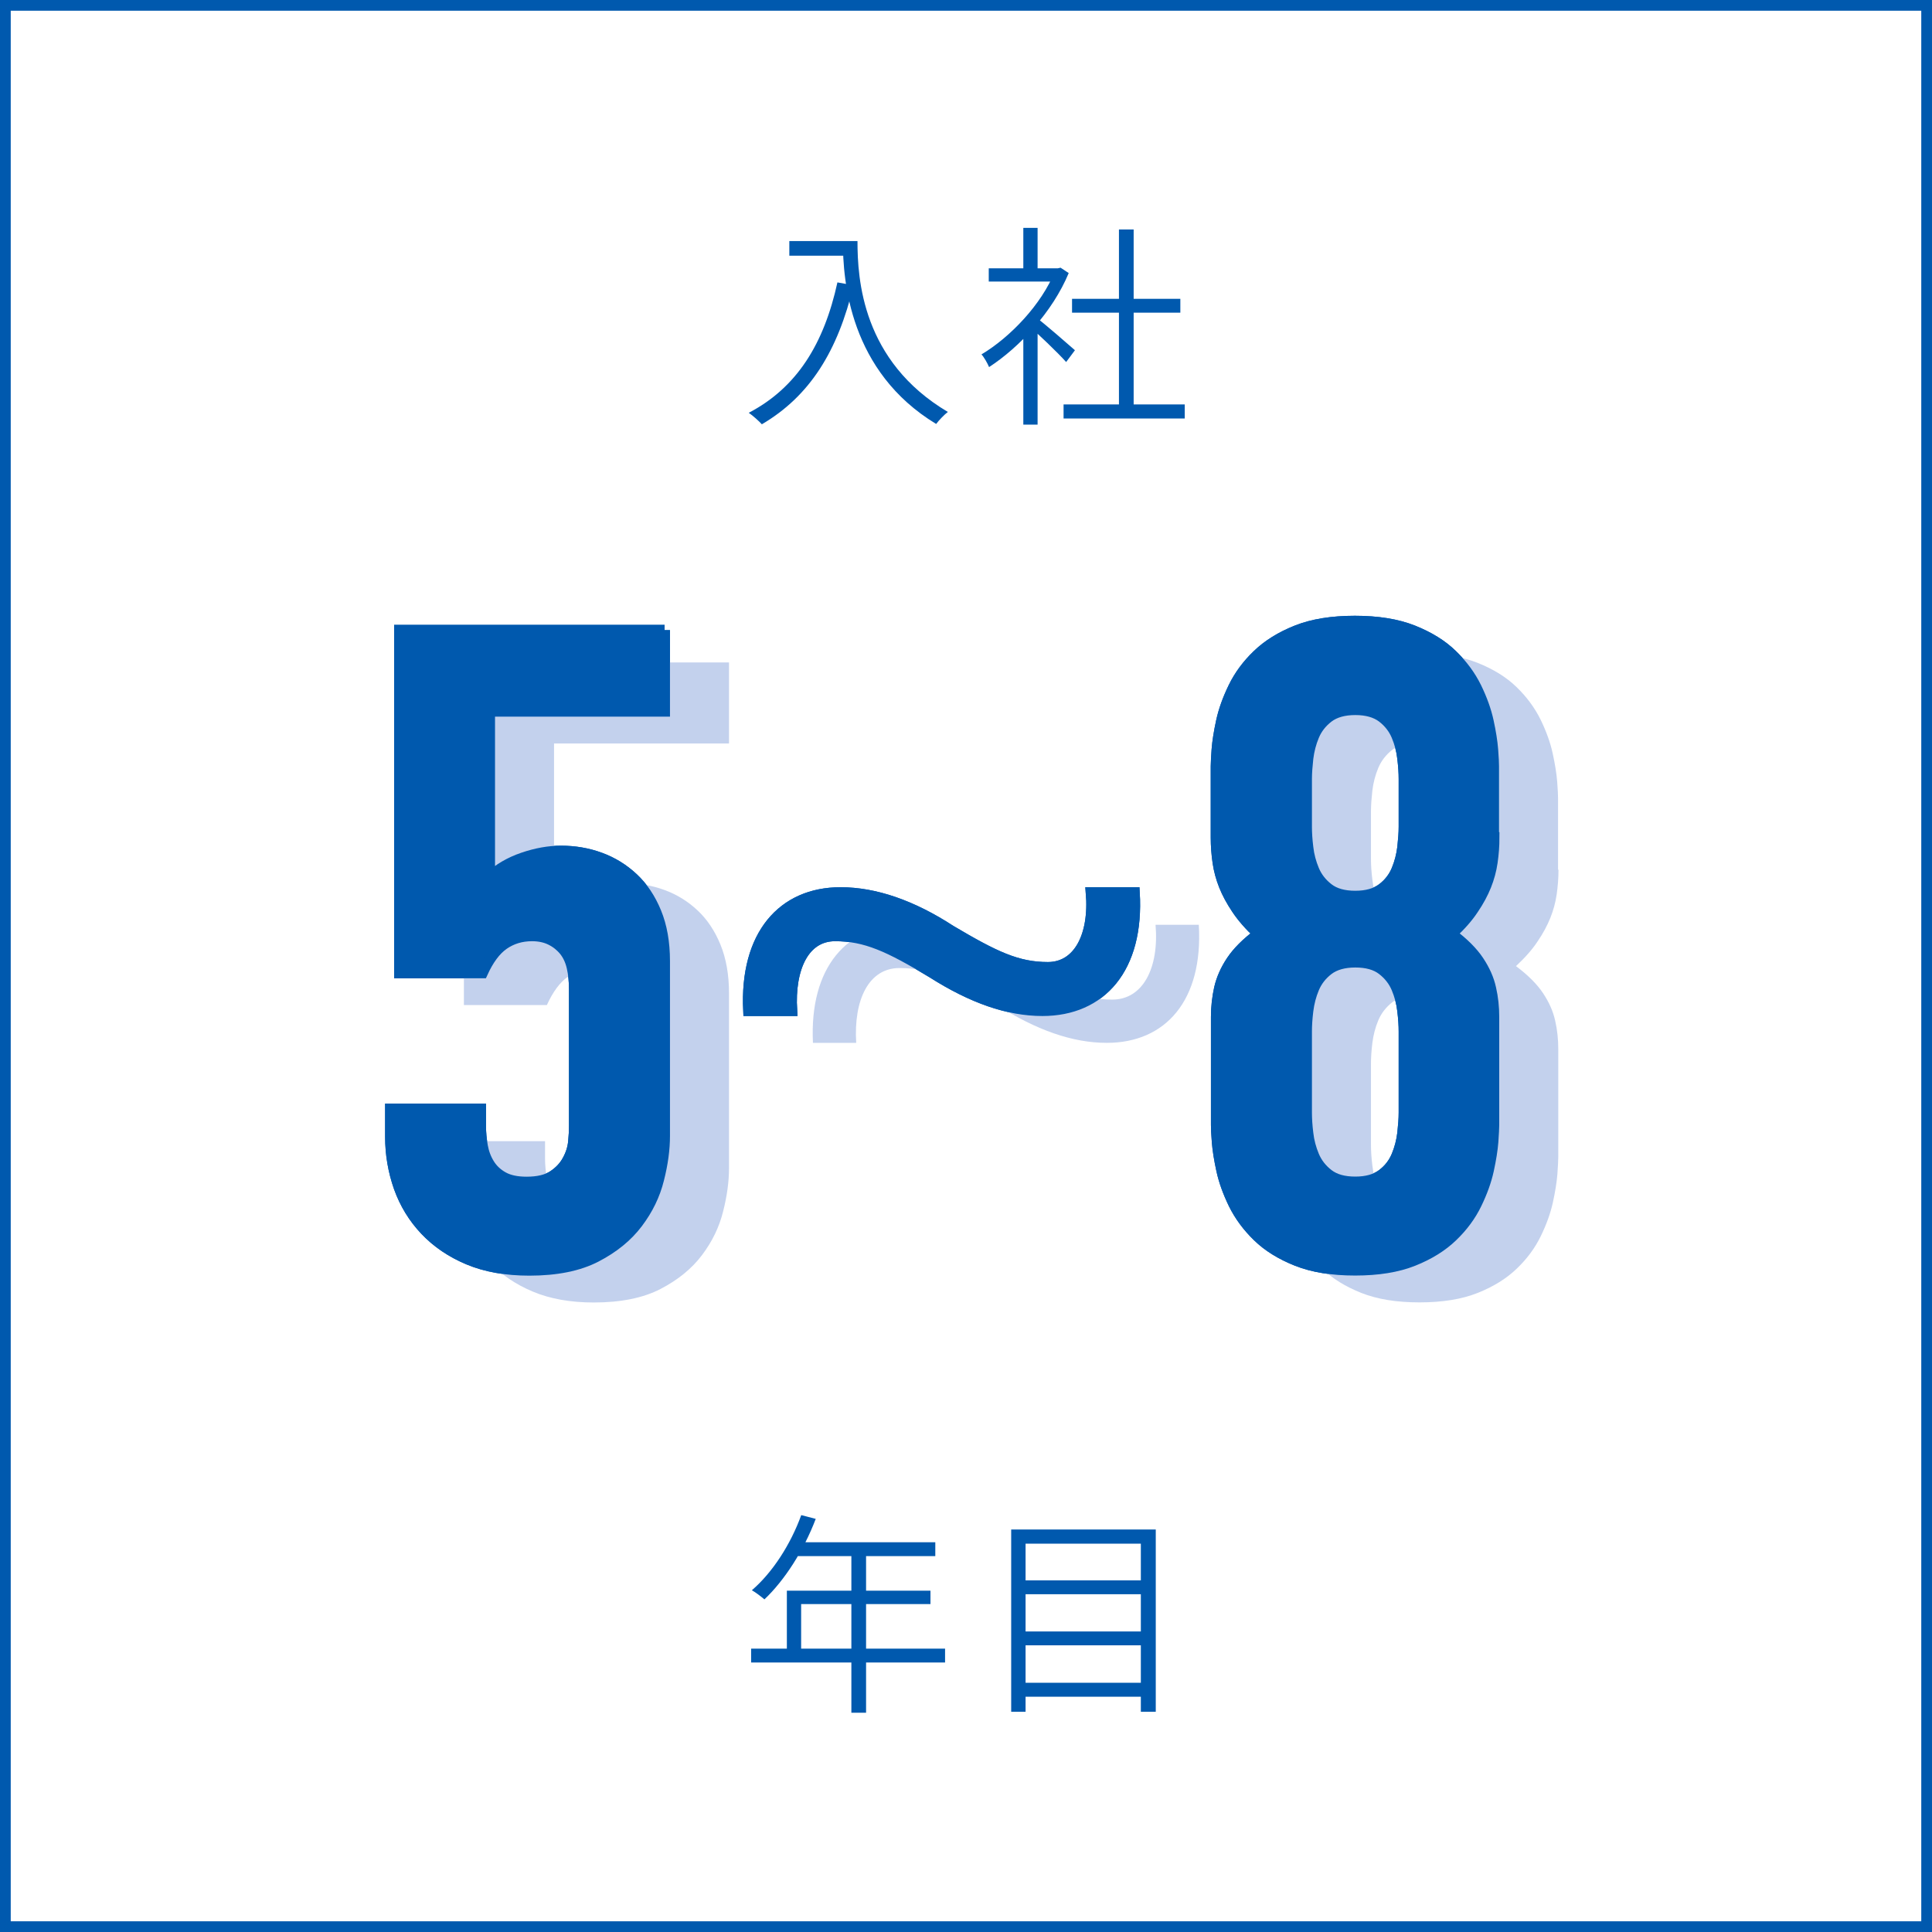 <?xml version="1.0" encoding="UTF-8"?><svg xmlns="http://www.w3.org/2000/svg" viewBox="0 0 180 180"><rect x="0" y="0" width="180" height="180" fill="#333333" stroke="none"/><defs><style>.cls-1{fill:#0059ae;}.cls-2{fill:#c3d1ed;}.cls-3,.cls-4{fill:#fff;}.cls-5{isolation:isolate;}.cls-4{stroke-miterlimit:10;}.cls-4,.cls-6{stroke:#0059ae;}.cls-6{fill:none;}.cls-7{mix-blend-mode:multiply;}</style></defs><g class="cls-5"><g id="_レイヤー_2"><g id="_レイヤー_1-2"><rect class="cls-3" x=".5" y=".5" width="179" height="179"/><path class="cls-1" d="M179,1v178H1V1h178M180,0H0v180h180V0h0Z"/><path class="cls-1" d="M79.52,26.58c-1.45,6.13-4.08,10.33-8.54,12.95-.24-.27-.85-.82-1.22-1.07,4.49-2.35,7.01-6.43,8.26-12.15l1.5.27ZM79.21,22.46v1.36h-5.67v-1.36h5.67ZM79.89,22.46c0,3.53.43,11.18,8.42,15.92-.31.23-.85.79-1.09,1.12-8.07-4.89-8.69-13.33-8.69-17.04h1.36Z"/><path class="cls-1" d="M98.55,25l.26-.06.76.5c-1.51,3.63-4.59,6.92-7.42,8.76-.14-.34-.48-.95-.71-1.18,2.71-1.62,5.61-4.68,6.84-7.74v-.28h.27ZM98.77,25v1.23h-6.65v-1.23h6.65ZM96.67,21.23v4.38h-1.33v-4.38h1.33ZM96.67,29.25v10.31h-1.33v-8.74l1.33-1.58ZM100.15,32.63l-.82,1.1c-.73-.83-2.73-2.74-3.55-3.43l.77-.71c.68.49,3.02,2.53,3.6,3.04ZM110.38,37.68v1.31h-11.29v-1.31h11.29ZM109.97,27.84v1.29h-10.09v-1.29h10.09ZM105.62,21.38v16.93h-1.37v-16.93h1.37Z"/><path class="cls-1" d="M88.05,153.6v1.29h-18.07v-1.29h18.07ZM76,141.51c-1.12,2.95-2.9,5.72-4.78,7.5-.26-.22-.82-.66-1.17-.85,1.93-1.66,3.61-4.27,4.6-7l1.35.35ZM86.69,148.19v1.26h-12.05v4.83h-1.33v-6.08h13.38ZM87.14,143.69v1.29h-13.59l.65-1.29h12.94ZM80.69,144.36v15.21h-1.37v-15.21h1.37Z"/><path class="cls-1" d="M107.68,142.5v16.98h-1.39v-15.66h-10.74v15.66h-1.34v-16.98h13.46ZM106.83,147.24v1.29h-11.7v-1.29h11.7ZM106.83,152v1.29h-11.7v-1.29h11.7ZM106.83,156.78v1.3h-11.7v-1.3h11.7Z"/><path class="cls-4" d="M61.92,58.71v7.56h-16.3v15.46c.84-.78,1.88-1.39,3.11-1.81,1.23-.42,2.41-.63,3.53-.63,1.29,0,2.51.21,3.65.63,1.15.42,2.17,1.05,3.07,1.89.9.84,1.61,1.9,2.14,3.19.53,1.29.8,2.8.8,4.54v16.3c0,1.23-.18,2.58-.55,4.03-.36,1.46-1.02,2.81-1.97,4.07-.95,1.26-2.24,2.31-3.86,3.15-1.62.84-3.7,1.26-6.22,1.26-2.18,0-4.07-.34-5.67-1.01-1.6-.67-2.94-1.58-4.03-2.73-1.09-1.15-1.9-2.48-2.44-3.99-.53-1.51-.8-3.08-.8-4.7v-2.6h8.4v1.6c0,.62.06,1.23.17,1.85.11.62.32,1.18.63,1.68.31.5.74.91,1.3,1.22.56.31,1.29.46,2.18.46,1.06,0,1.89-.2,2.48-.59.59-.39,1.04-.87,1.34-1.43.31-.56.49-1.13.55-1.72.06-.59.08-1.08.08-1.47v-12.77c0-.73-.07-1.4-.21-2.02-.14-.62-.38-1.13-.71-1.55-.34-.42-.76-.76-1.26-1.01s-1.09-.38-1.76-.38c-1.01,0-1.89.27-2.65.8-.76.53-1.41,1.42-1.97,2.65h-7.73v-31.92h24.7Z"/><path class="cls-4" d="M105.69,83.16c.42,7.06-3.11,11-8.57,11-3.19,0-6.55-1.18-10.25-3.53-4.03-2.44-6.22-3.44-9.07-3.44s-4.28,2.94-4.03,6.97h-4.03c-.34-7.06,3.19-11,8.57-11,3.19,0,6.64,1.18,10.25,3.53,4.12,2.44,6.22,3.44,9.07,3.44s4.37-2.94,4.03-6.97h4.03Z"/><path class="cls-4" d="M139.2,78.03c0,.79-.06,1.55-.17,2.31-.11.76-.31,1.48-.59,2.18-.28.7-.67,1.43-1.18,2.18-.5.76-1.18,1.53-2.02,2.31,1.12.84,1.96,1.68,2.52,2.52.56.84.94,1.69,1.13,2.56.2.87.29,1.75.29,2.65v10.08c0,.28-.03.8-.08,1.55-.06.76-.2,1.64-.42,2.65-.22,1.01-.6,2.06-1.13,3.15-.53,1.09-1.27,2.1-2.23,3.02-.95.92-2.17,1.68-3.65,2.27-1.48.59-3.29.88-5.42.88s-3.93-.29-5.42-.88c-1.48-.59-2.7-1.34-3.65-2.27-.95-.92-1.69-1.93-2.23-3.02-.53-1.09-.91-2.14-1.13-3.15-.22-1.01-.36-1.89-.42-2.65-.06-.76-.08-1.27-.08-1.55v-10.08c0-.9.1-1.78.29-2.65.2-.87.57-1.72,1.13-2.56.56-.84,1.4-1.68,2.52-2.52-.84-.78-1.51-1.55-2.02-2.31s-.9-1.48-1.18-2.18c-.28-.7-.48-1.43-.59-2.18-.11-.76-.17-1.53-.17-2.31v-6.64c0-.28.03-.8.08-1.55.06-.76.2-1.64.42-2.65.22-1.01.6-2.06,1.13-3.15.53-1.09,1.27-2.1,2.23-3.02.95-.92,2.17-1.68,3.65-2.27,1.48-.59,3.29-.88,5.42-.88s3.93.29,5.42.88c1.48.59,2.7,1.34,3.65,2.27.95.92,1.69,1.93,2.23,3.02.53,1.09.91,2.14,1.13,3.15.22,1.01.36,1.89.42,2.65.06.76.08,1.27.08,1.55v6.64ZM121.86,78.96c.08.73.27,1.43.55,2.1.28.67.73,1.25,1.34,1.72.62.48,1.46.71,2.52.71s1.9-.24,2.52-.71c.62-.47,1.06-1.05,1.34-1.72.28-.67.46-1.37.55-2.1.08-.73.13-1.37.13-1.93v-4.45c0-.56-.04-1.2-.13-1.93-.08-.73-.27-1.43-.55-2.1-.28-.67-.73-1.25-1.34-1.72-.62-.47-1.46-.71-2.52-.71s-1.9.24-2.52.71c-.62.48-1.06,1.05-1.34,1.72-.28.67-.46,1.37-.55,2.1-.08.73-.13,1.37-.13,1.93v4.45c0,.56.04,1.21.13,1.93ZM121.86,105.59c.08.73.27,1.43.55,2.1.28.67.73,1.25,1.34,1.72.62.48,1.46.71,2.52.71s1.9-.24,2.52-.71c.62-.47,1.06-1.05,1.34-1.72.28-.67.46-1.37.55-2.1.08-.73.13-1.37.13-1.93v-7.56c0-.56-.04-1.2-.13-1.93-.08-.73-.27-1.43-.55-2.1-.28-.67-.73-1.25-1.34-1.72-.62-.48-1.46-.71-2.52-.71s-1.9.24-2.52.71c-.62.48-1.06,1.05-1.34,1.72-.28.67-.46,1.37-.55,2.1s-.13,1.37-.13,1.93v7.56c0,.56.04,1.21.13,1.93Z"/><g class="cls-7"><path class="cls-2" d="M67.92,61.71v7.56h-16.3v15.46c.84-.78,1.88-1.39,3.11-1.81,1.23-.42,2.41-.63,3.53-.63,1.29,0,2.51.21,3.65.63,1.15.42,2.17,1.05,3.07,1.89.9.84,1.61,1.9,2.14,3.19.53,1.29.8,2.8.8,4.54v16.3c0,1.23-.18,2.58-.55,4.03-.36,1.46-1.02,2.81-1.97,4.07-.95,1.26-2.24,2.31-3.86,3.15-1.62.84-3.7,1.26-6.22,1.26-2.18,0-4.07-.34-5.67-1.01-1.6-.67-2.94-1.58-4.03-2.73-1.09-1.15-1.9-2.48-2.44-3.99-.53-1.51-.8-3.08-.8-4.7v-2.6h8.4v1.6c0,.62.06,1.23.17,1.85.11.62.32,1.18.63,1.68.31.5.74.91,1.3,1.22.56.31,1.29.46,2.18.46,1.06,0,1.89-.2,2.48-.59.59-.39,1.04-.87,1.34-1.43.31-.56.49-1.13.55-1.72.06-.59.08-1.08.08-1.47v-12.77c0-.73-.07-1.4-.21-2.02-.14-.62-.38-1.13-.71-1.55-.34-.42-.76-.76-1.26-1.01s-1.09-.38-1.76-.38c-1.01,0-1.89.27-2.65.8-.76.53-1.41,1.42-1.97,2.65h-7.73v-31.92h24.7Z"/><path class="cls-2" d="M111.69,86.16c.42,7.06-3.11,11-8.57,11-3.19,0-6.55-1.18-10.25-3.53-4.03-2.44-6.22-3.44-9.07-3.44s-4.28,2.94-4.03,6.97h-4.03c-.34-7.06,3.19-11,8.57-11,3.19,0,6.64,1.18,10.25,3.53,4.12,2.44,6.22,3.44,9.07,3.44s4.37-2.94,4.03-6.97h4.03Z"/><path class="cls-2" d="M145.2,81.03c0,.79-.06,1.55-.17,2.31-.11.76-.31,1.48-.59,2.18-.28.7-.67,1.43-1.18,2.18-.5.76-1.18,1.53-2.02,2.31,1.12.84,1.96,1.68,2.52,2.52.56.84.94,1.69,1.13,2.56.2.87.29,1.75.29,2.65v10.08c0,.28-.03.8-.08,1.55-.06.76-.2,1.64-.42,2.65-.22,1.01-.6,2.06-1.13,3.15-.53,1.09-1.27,2.1-2.23,3.02-.95.92-2.17,1.68-3.65,2.27-1.48.59-3.29.88-5.42.88s-3.93-.29-5.42-.88c-1.48-.59-2.7-1.34-3.65-2.27-.95-.92-1.69-1.93-2.23-3.02-.53-1.09-.91-2.14-1.13-3.15-.22-1.01-.36-1.89-.42-2.65-.06-.76-.08-1.27-.08-1.55v-10.08c0-.9.1-1.78.29-2.65.2-.87.57-1.72,1.13-2.56.56-.84,1.4-1.68,2.52-2.52-.84-.78-1.51-1.55-2.02-2.31s-.9-1.48-1.18-2.18c-.28-.7-.48-1.43-.59-2.18-.11-.76-.17-1.53-.17-2.31v-6.64c0-.28.03-.8.08-1.55.06-.76.2-1.64.42-2.65.22-1.01.6-2.06,1.13-3.15.53-1.09,1.27-2.1,2.23-3.02.95-.92,2.17-1.68,3.65-2.27,1.48-.59,3.29-.88,5.42-.88s3.93.29,5.42.88c1.48.59,2.7,1.34,3.65,2.27.95.92,1.69,1.93,2.23,3.02.53,1.09.91,2.14,1.13,3.15.22,1.01.36,1.89.42,2.65.06.76.08,1.27.08,1.55v6.64ZM127.86,81.96c.08.73.27,1.43.55,2.1.28.67.73,1.25,1.34,1.72.62.48,1.46.71,2.52.71s1.9-.24,2.52-.71c.62-.47,1.06-1.05,1.34-1.72.28-.67.46-1.37.55-2.1.08-.73.13-1.37.13-1.93v-4.45c0-.56-.04-1.2-.13-1.93-.08-.73-.27-1.43-.55-2.1-.28-.67-.73-1.25-1.34-1.72-.62-.47-1.46-.71-2.52-.71s-1.9.24-2.52.71c-.62.48-1.06,1.05-1.34,1.72-.28.67-.46,1.37-.55,2.1-.08.73-.13,1.37-.13,1.93v4.45c0,.56.04,1.21.13,1.93ZM127.86,108.59c.08.73.27,1.43.55,2.1.28.67.73,1.25,1.34,1.72.62.48,1.46.71,2.52.71s1.9-.24,2.52-.71c.62-.47,1.06-1.05,1.34-1.72.28-.67.46-1.37.55-2.1.08-.73.13-1.37.13-1.93v-7.56c0-.56-.04-1.2-.13-1.93-.08-.73-.27-1.43-.55-2.1-.28-.67-.73-1.25-1.34-1.72-.62-.48-1.46-.71-2.52-.71s-1.9.24-2.52.71c-.62.48-1.06,1.05-1.34,1.72-.28.67-.46,1.37-.55,2.1s-.13,1.37-.13,1.93v7.56c0,.56.04,1.21.13,1.93Z"/></g><path class="cls-1" d="M61.92,58.71v7.56h-16.3v15.46c.84-.78,1.88-1.39,3.11-1.81,1.23-.42,2.41-.63,3.53-.63,1.29,0,2.51.21,3.65.63,1.15.42,2.17,1.05,3.07,1.89.9.84,1.61,1.9,2.14,3.19.53,1.29.8,2.8.8,4.54v16.3c0,1.23-.18,2.58-.55,4.03-.36,1.46-1.02,2.81-1.97,4.07-.95,1.26-2.24,2.31-3.86,3.15-1.62.84-3.7,1.26-6.22,1.26-2.18,0-4.07-.34-5.67-1.01-1.6-.67-2.94-1.58-4.03-2.73-1.09-1.15-1.9-2.48-2.44-3.99-.53-1.51-.8-3.08-.8-4.7v-2.6h8.4v1.6c0,.62.06,1.23.17,1.85.11.62.32,1.18.63,1.68.31.5.74.91,1.3,1.22.56.31,1.29.46,2.18.46,1.06,0,1.89-.2,2.48-.59.59-.39,1.04-.87,1.34-1.43.31-.56.49-1.13.55-1.72.06-.59.08-1.08.08-1.47v-12.77c0-.73-.07-1.4-.21-2.02-.14-.62-.38-1.13-.71-1.55-.34-.42-.76-.76-1.26-1.01s-1.09-.38-1.76-.38c-1.01,0-1.89.27-2.65.8-.76.53-1.41,1.42-1.97,2.65h-7.73v-31.92h24.7Z"/><path class="cls-1" d="M105.69,83.16c.42,7.06-3.11,11-8.57,11-3.19,0-6.55-1.18-10.25-3.53-4.03-2.44-6.22-3.44-9.07-3.44s-4.28,2.94-4.03,6.97h-4.03c-.34-7.06,3.19-11,8.57-11,3.19,0,6.64,1.18,10.25,3.53,4.12,2.44,6.22,3.44,9.07,3.44s4.37-2.94,4.03-6.97h4.03Z"/><path class="cls-1" d="M139.2,78.03c0,.79-.06,1.55-.17,2.31-.11.76-.31,1.48-.59,2.18-.28.7-.67,1.43-1.18,2.18-.5.76-1.18,1.53-2.02,2.31,1.12.84,1.96,1.68,2.52,2.52.56.84.94,1.69,1.13,2.56.2.87.29,1.75.29,2.65v10.08c0,.28-.03.8-.08,1.55-.06.76-.2,1.64-.42,2.65-.22,1.01-.6,2.06-1.13,3.15-.53,1.09-1.27,2.1-2.23,3.02-.95.92-2.17,1.68-3.65,2.27-1.48.59-3.29.88-5.42.88s-3.93-.29-5.42-.88c-1.48-.59-2.7-1.34-3.65-2.27-.95-.92-1.69-1.93-2.23-3.02-.53-1.09-.91-2.14-1.13-3.15-.22-1.01-.36-1.89-.42-2.65-.06-.76-.08-1.27-.08-1.55v-10.08c0-.9.1-1.78.29-2.65.2-.87.57-1.72,1.13-2.56.56-.84,1.4-1.68,2.52-2.52-.84-.78-1.51-1.55-2.02-2.31s-.9-1.48-1.18-2.18c-.28-.7-.48-1.43-.59-2.18-.11-.76-.17-1.53-.17-2.31v-6.64c0-.28.03-.8.08-1.55.06-.76.2-1.64.42-2.65.22-1.01.6-2.06,1.13-3.15.53-1.09,1.27-2.1,2.23-3.02.95-.92,2.17-1.68,3.65-2.27,1.48-.59,3.29-.88,5.42-.88s3.93.29,5.42.88c1.48.59,2.7,1.34,3.65,2.27.95.92,1.69,1.93,2.23,3.02.53,1.09.91,2.14,1.13,3.15.22,1.01.36,1.89.42,2.65.06.76.08,1.27.08,1.55v6.64ZM121.86,78.96c.08.73.27,1.43.55,2.1.28.67.73,1.25,1.34,1.72.62.48,1.46.71,2.52.71s1.9-.24,2.52-.71c.62-.47,1.06-1.05,1.34-1.72.28-.67.46-1.37.55-2.1.08-.73.13-1.37.13-1.93v-4.45c0-.56-.04-1.2-.13-1.93-.08-.73-.27-1.43-.55-2.1-.28-.67-.73-1.25-1.34-1.72-.62-.47-1.46-.71-2.52-.71s-1.9.24-2.52.71c-.62.48-1.06,1.05-1.34,1.72-.28.67-.46,1.37-.55,2.1-.08.73-.13,1.37-.13,1.93v4.45c0,.56.04,1.21.13,1.93ZM121.86,105.59c.08.73.27,1.43.55,2.1.28.67.73,1.25,1.34,1.72.62.48,1.46.71,2.52.71s1.9-.24,2.52-.71c.62-.47,1.06-1.05,1.34-1.72.28-.67.46-1.37.55-2.1.08-.73.13-1.37.13-1.93v-7.56c0-.56-.04-1.2-.13-1.93-.08-.73-.27-1.43-.55-2.1-.28-.67-.73-1.25-1.34-1.72-.62-.48-1.46-.71-2.52-.71s-1.9.24-2.52.71c-.62.48-1.06,1.05-1.34,1.72-.28.67-.46,1.37-.55,2.1s-.13,1.37-.13,1.93v7.56c0,.56.04,1.21.13,1.93Z"/><path class="cls-6" d="M61.92,58.71v7.56h-16.3v15.46c.84-.78,1.88-1.39,3.11-1.81,1.23-.42,2.41-.63,3.53-.63,1.29,0,2.51.21,3.65.63,1.15.42,2.17,1.05,3.07,1.89.9.84,1.61,1.9,2.14,3.19.53,1.29.8,2.8.8,4.54v16.3c0,1.23-.18,2.58-.55,4.03-.36,1.46-1.02,2.81-1.97,4.07-.95,1.26-2.24,2.31-3.86,3.15-1.62.84-3.7,1.26-6.22,1.26-2.18,0-4.07-.34-5.67-1.01-1.6-.67-2.94-1.58-4.03-2.73-1.09-1.15-1.9-2.48-2.44-3.99-.53-1.51-.8-3.08-.8-4.7v-2.6h8.4v1.6c0,.62.06,1.23.17,1.85.11.62.32,1.18.63,1.68.31.5.74.91,1.3,1.22.56.31,1.29.46,2.18.46,1.06,0,1.89-.2,2.48-.59.59-.39,1.04-.87,1.34-1.43.31-.56.49-1.13.55-1.72.06-.59.08-1.08.08-1.47v-12.77c0-.73-.07-1.4-.21-2.02-.14-.62-.38-1.13-.71-1.55-.34-.42-.76-.76-1.26-1.01s-1.09-.38-1.76-.38c-1.01,0-1.89.27-2.65.8-.76.53-1.41,1.42-1.97,2.65h-7.73v-31.92h24.7Z"/><path class="cls-6" d="M105.69,83.16c.42,7.06-3.11,11-8.57,11-3.19,0-6.55-1.18-10.25-3.53-4.03-2.44-6.22-3.44-9.07-3.44s-4.28,2.94-4.03,6.97h-4.03c-.34-7.06,3.19-11,8.57-11,3.19,0,6.64,1.18,10.25,3.53,4.12,2.44,6.22,3.44,9.07,3.44s4.37-2.94,4.03-6.97h4.03Z"/><path class="cls-6" d="M139.2,78.03c0,.79-.06,1.55-.17,2.31-.11.76-.31,1.48-.59,2.18-.28.7-.67,1.43-1.18,2.18-.5.76-1.18,1.53-2.02,2.31,1.12.84,1.96,1.68,2.52,2.52.56.84.94,1.69,1.13,2.56.2.87.29,1.75.29,2.65v10.08c0,.28-.03.8-.08,1.55-.06.76-.2,1.64-.42,2.65-.22,1.01-.6,2.06-1.13,3.15-.53,1.09-1.27,2.1-2.23,3.02-.95.92-2.17,1.68-3.65,2.27-1.48.59-3.29.88-5.42.88s-3.93-.29-5.42-.88c-1.48-.59-2.7-1.34-3.65-2.27-.95-.92-1.69-1.93-2.23-3.02-.53-1.09-.91-2.14-1.13-3.15-.22-1.01-.36-1.89-.42-2.65-.06-.76-.08-1.27-.08-1.55v-10.08c0-.9.1-1.78.29-2.65.2-.87.57-1.72,1.13-2.56.56-.84,1.4-1.68,2.52-2.52-.84-.78-1.51-1.55-2.02-2.31s-.9-1.48-1.18-2.18c-.28-.7-.48-1.43-.59-2.18-.11-.76-.17-1.53-.17-2.31v-6.64c0-.28.03-.8.08-1.55.06-.76.2-1.64.42-2.65.22-1.01.6-2.06,1.13-3.15.53-1.09,1.27-2.1,2.23-3.02.95-.92,2.17-1.68,3.65-2.27,1.48-.59,3.29-.88,5.42-.88s3.93.29,5.42.88c1.48.59,2.7,1.34,3.65,2.27.95.92,1.69,1.93,2.23,3.02.53,1.09.91,2.14,1.13,3.15.22,1.01.36,1.89.42,2.65.06.76.08,1.27.08,1.55v6.64ZM121.86,78.96c.08.73.27,1.43.55,2.1.28.67.73,1.25,1.34,1.72.62.48,1.46.71,2.52.71s1.9-.24,2.52-.71c.62-.47,1.06-1.05,1.34-1.72.28-.67.46-1.37.55-2.1.08-.73.13-1.37.13-1.93v-4.45c0-.56-.04-1.2-.13-1.93-.08-.73-.27-1.43-.55-2.1-.28-.67-.73-1.25-1.34-1.72-.62-.47-1.46-.71-2.52-.71s-1.9.24-2.52.71c-.62.48-1.06,1.05-1.34,1.72-.28.67-.46,1.37-.55,2.1-.08.73-.13,1.37-.13,1.93v4.45c0,.56.04,1.21.13,1.93ZM121.86,105.59c.08.73.27,1.43.55,2.1.28.67.73,1.25,1.34,1.72.62.48,1.46.71,2.52.71s1.9-.24,2.52-.71c.62-.47,1.06-1.05,1.34-1.72.28-.67.46-1.37.55-2.1.08-.73.13-1.37.13-1.93v-7.56c0-.56-.04-1.2-.13-1.93-.08-.73-.27-1.43-.55-2.1-.28-.67-.73-1.25-1.34-1.72-.62-.48-1.46-.71-2.52-.71s-1.9.24-2.52.71c-.62.48-1.06,1.05-1.34,1.72-.28.67-.46,1.37-.55,2.1s-.13,1.37-.13,1.93v7.56c0,.56.04,1.21.13,1.93Z"/></g></g></g></svg>